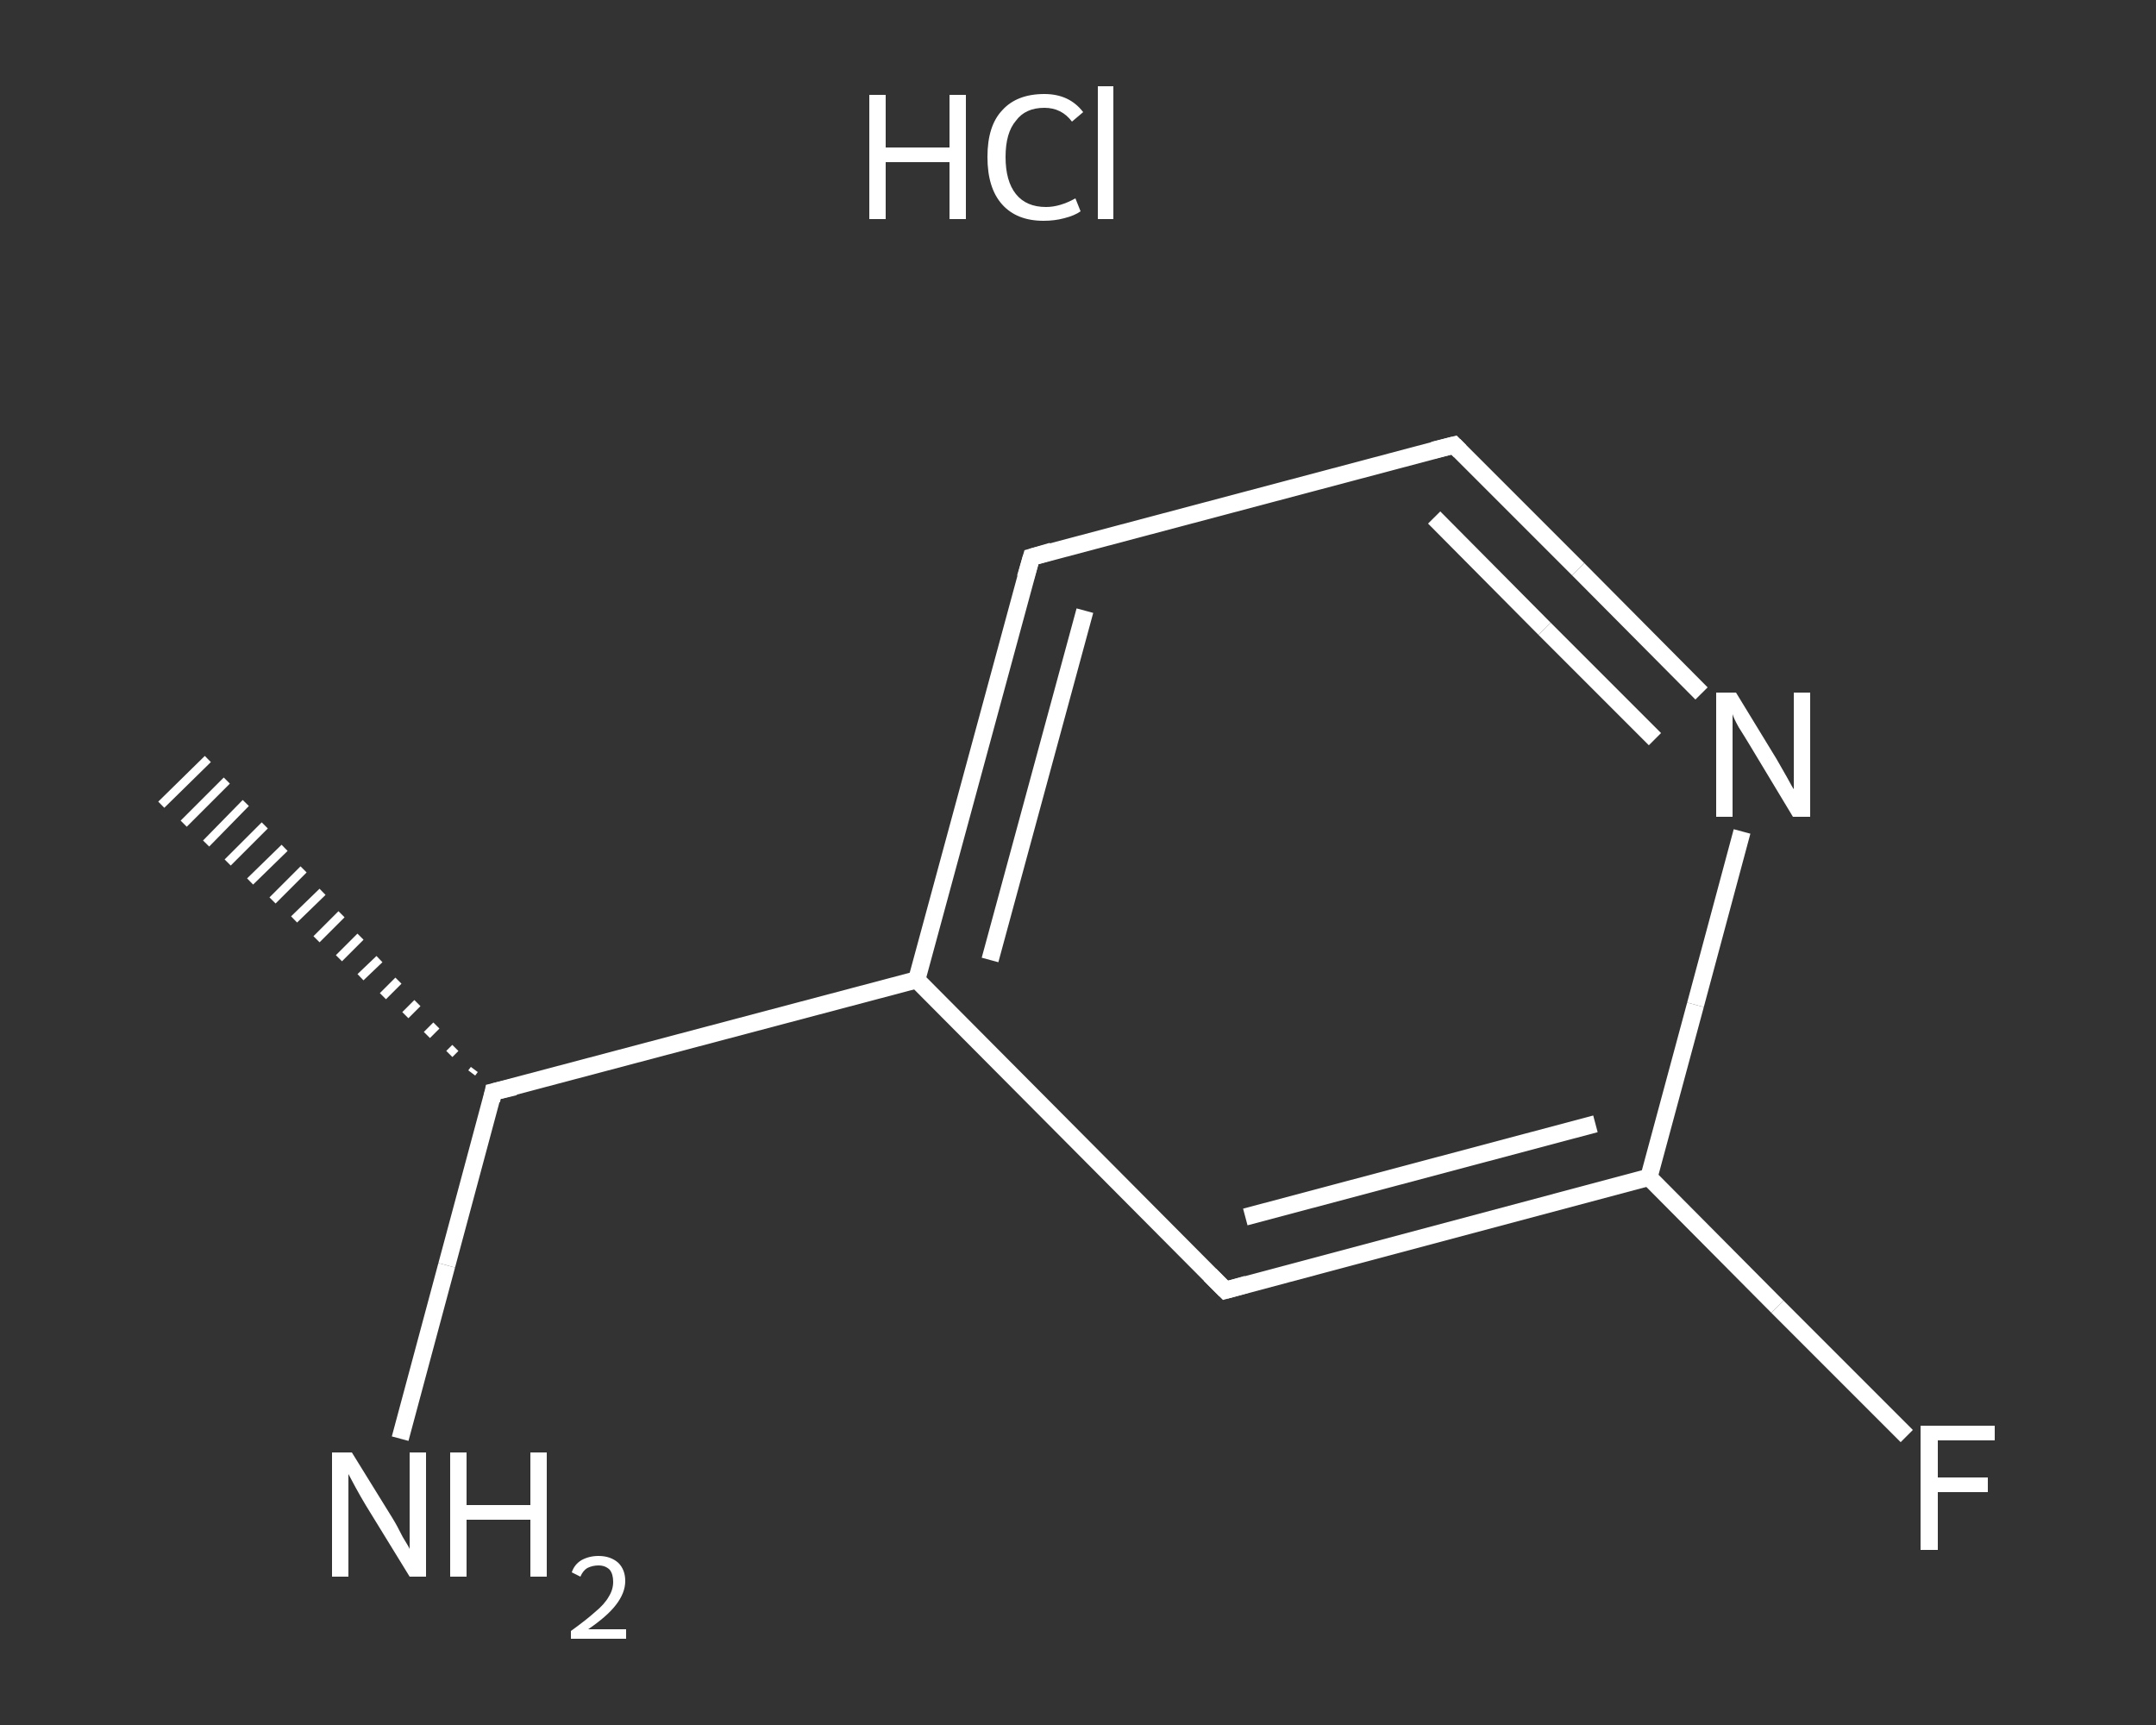 <?xml version='1.0' encoding='iso-8859-1'?>
<svg version='1.1' baseProfile='full'
              xmlns='http://www.w3.org/2000/svg'
                      xmlns:rdkit='http://www.rdkit.org/xml'
                      xmlns:xlink='http://www.w3.org/1999/xlink'
                  xml:space='preserve'
width='250px' height='200px' viewBox='0 0 250 200'>
<rect x="0" y="0" width="250" height="200" fill="#333333" stroke="none"/>
<!-- END OF HEADER -->
<rect style='opacity:1.0;fill:transparent;stroke:none' width='250.0' height='200.0' x='0.0' y='0.0'> </rect>
<path class='bond-0 atom-1 atom-0' d='M 54.7,124.4 L 55.0,124.0' style='fill:none;fill-rule:evenodd;stroke:#FFFFFF;stroke-width:1.0px;stroke-linecap:butt;stroke-linejoin:miter;stroke-opacity:1' />
<path class='bond-0 atom-1 atom-0' d='M 52.1,122.2 L 52.8,121.5' style='fill:none;fill-rule:evenodd;stroke:#FFFFFF;stroke-width:1.0px;stroke-linecap:butt;stroke-linejoin:miter;stroke-opacity:1' />
<path class='bond-0 atom-1 atom-0' d='M 49.5,120.0 L 50.6,118.9' style='fill:none;fill-rule:evenodd;stroke:#FFFFFF;stroke-width:1.0px;stroke-linecap:butt;stroke-linejoin:miter;stroke-opacity:1' />
<path class='bond-0 atom-1 atom-0' d='M 47.0,117.7 L 48.4,116.3' style='fill:none;fill-rule:evenodd;stroke:#FFFFFF;stroke-width:1.0px;stroke-linecap:butt;stroke-linejoin:miter;stroke-opacity:1' />
<path class='bond-0 atom-1 atom-0' d='M 44.4,115.5 L 46.2,113.7' style='fill:none;fill-rule:evenodd;stroke:#FFFFFF;stroke-width:1.0px;stroke-linecap:butt;stroke-linejoin:miter;stroke-opacity:1' />
<path class='bond-0 atom-1 atom-0' d='M 41.8,113.3 L 44.0,111.2' style='fill:none;fill-rule:evenodd;stroke:#FFFFFF;stroke-width:1.0px;stroke-linecap:butt;stroke-linejoin:miter;stroke-opacity:1' />
<path class='bond-0 atom-1 atom-0' d='M 39.3,111.1 L 41.8,108.6' style='fill:none;fill-rule:evenodd;stroke:#FFFFFF;stroke-width:1.0px;stroke-linecap:butt;stroke-linejoin:miter;stroke-opacity:1' />
<path class='bond-0 atom-1 atom-0' d='M 36.7,108.9 L 39.6,106.0' style='fill:none;fill-rule:evenodd;stroke:#FFFFFF;stroke-width:1.0px;stroke-linecap:butt;stroke-linejoin:miter;stroke-opacity:1' />
<path class='bond-0 atom-1 atom-0' d='M 34.1,106.6 L 37.4,103.4' style='fill:none;fill-rule:evenodd;stroke:#FFFFFF;stroke-width:1.0px;stroke-linecap:butt;stroke-linejoin:miter;stroke-opacity:1' />
<path class='bond-0 atom-1 atom-0' d='M 31.6,104.4 L 35.2,100.8' style='fill:none;fill-rule:evenodd;stroke:#FFFFFF;stroke-width:1.0px;stroke-linecap:butt;stroke-linejoin:miter;stroke-opacity:1' />
<path class='bond-0 atom-1 atom-0' d='M 29.0,102.2 L 33.0,98.3' style='fill:none;fill-rule:evenodd;stroke:#FFFFFF;stroke-width:1.0px;stroke-linecap:butt;stroke-linejoin:miter;stroke-opacity:1' />
<path class='bond-0 atom-1 atom-0' d='M 26.4,100.0 L 30.7,95.7' style='fill:none;fill-rule:evenodd;stroke:#FFFFFF;stroke-width:1.0px;stroke-linecap:butt;stroke-linejoin:miter;stroke-opacity:1' />
<path class='bond-0 atom-1 atom-0' d='M 23.9,97.8 L 28.5,93.1' style='fill:none;fill-rule:evenodd;stroke:#FFFFFF;stroke-width:1.0px;stroke-linecap:butt;stroke-linejoin:miter;stroke-opacity:1' />
<path class='bond-0 atom-1 atom-0' d='M 21.3,95.5 L 26.3,90.5' style='fill:none;fill-rule:evenodd;stroke:#FFFFFF;stroke-width:1.0px;stroke-linecap:butt;stroke-linejoin:miter;stroke-opacity:1' />
<path class='bond-0 atom-1 atom-0' d='M 18.7,93.3 L 24.1,88.0' style='fill:none;fill-rule:evenodd;stroke:#FFFFFF;stroke-width:1.0px;stroke-linecap:butt;stroke-linejoin:miter;stroke-opacity:1' />
<path class='bond-1 atom-1 atom-2' d='M 57.2,126.6 L 51.8,146.7' style='fill:none;fill-rule:evenodd;stroke:#FFFFFF;stroke-width:2.0px;stroke-linecap:butt;stroke-linejoin:miter;stroke-opacity:1' />
<path class='bond-1 atom-1 atom-2' d='M 51.8,146.7 L 46.4,166.8' style='fill:none;fill-rule:evenodd;stroke:#FFFFFF;stroke-width:2.0px;stroke-linecap:butt;stroke-linejoin:miter;stroke-opacity:1' />
<path class='bond-2 atom-1 atom-3' d='M 57.2,126.6 L 106.3,113.6' style='fill:none;fill-rule:evenodd;stroke:#FFFFFF;stroke-width:2.0px;stroke-linecap:butt;stroke-linejoin:miter;stroke-opacity:1' />
<path class='bond-3 atom-3 atom-4' d='M 106.3,113.6 L 119.6,64.6' style='fill:none;fill-rule:evenodd;stroke:#FFFFFF;stroke-width:2.0px;stroke-linecap:butt;stroke-linejoin:miter;stroke-opacity:1' />
<path class='bond-3 atom-3 atom-4' d='M 114.8,111.3 L 125.8,70.8' style='fill:none;fill-rule:evenodd;stroke:#FFFFFF;stroke-width:2.0px;stroke-linecap:butt;stroke-linejoin:miter;stroke-opacity:1' />
<path class='bond-4 atom-4 atom-5' d='M 119.6,64.6 L 168.6,51.6' style='fill:none;fill-rule:evenodd;stroke:#FFFFFF;stroke-width:2.0px;stroke-linecap:butt;stroke-linejoin:miter;stroke-opacity:1' />
<path class='bond-5 atom-5 atom-6' d='M 168.6,51.6 L 183.0,66.0' style='fill:none;fill-rule:evenodd;stroke:#FFFFFF;stroke-width:2.0px;stroke-linecap:butt;stroke-linejoin:miter;stroke-opacity:1' />
<path class='bond-5 atom-5 atom-6' d='M 183.0,66.0 L 197.3,80.4' style='fill:none;fill-rule:evenodd;stroke:#FFFFFF;stroke-width:2.0px;stroke-linecap:butt;stroke-linejoin:miter;stroke-opacity:1' />
<path class='bond-5 atom-5 atom-6' d='M 166.3,60.0 L 179.1,72.9' style='fill:none;fill-rule:evenodd;stroke:#FFFFFF;stroke-width:2.0px;stroke-linecap:butt;stroke-linejoin:miter;stroke-opacity:1' />
<path class='bond-5 atom-5 atom-6' d='M 179.1,72.9 L 191.9,85.7' style='fill:none;fill-rule:evenodd;stroke:#FFFFFF;stroke-width:2.0px;stroke-linecap:butt;stroke-linejoin:miter;stroke-opacity:1' />
<path class='bond-6 atom-6 atom-7' d='M 202.0,96.4 L 196.6,116.5' style='fill:none;fill-rule:evenodd;stroke:#FFFFFF;stroke-width:2.0px;stroke-linecap:butt;stroke-linejoin:miter;stroke-opacity:1' />
<path class='bond-6 atom-6 atom-7' d='M 196.6,116.5 L 191.2,136.5' style='fill:none;fill-rule:evenodd;stroke:#FFFFFF;stroke-width:2.0px;stroke-linecap:butt;stroke-linejoin:miter;stroke-opacity:1' />
<path class='bond-7 atom-7 atom-8' d='M 191.2,136.5 L 206.1,151.5' style='fill:none;fill-rule:evenodd;stroke:#FFFFFF;stroke-width:2.0px;stroke-linecap:butt;stroke-linejoin:miter;stroke-opacity:1' />
<path class='bond-7 atom-7 atom-8' d='M 206.1,151.5 L 221.1,166.5' style='fill:none;fill-rule:evenodd;stroke:#FFFFFF;stroke-width:2.0px;stroke-linecap:butt;stroke-linejoin:miter;stroke-opacity:1' />
<path class='bond-8 atom-7 atom-9' d='M 191.2,136.5 L 142.1,149.6' style='fill:none;fill-rule:evenodd;stroke:#FFFFFF;stroke-width:2.0px;stroke-linecap:butt;stroke-linejoin:miter;stroke-opacity:1' />
<path class='bond-8 atom-7 atom-9' d='M 185.0,130.3 L 144.4,141.1' style='fill:none;fill-rule:evenodd;stroke:#FFFFFF;stroke-width:2.0px;stroke-linecap:butt;stroke-linejoin:miter;stroke-opacity:1' />
<path class='bond-9 atom-9 atom-3' d='M 142.1,149.6 L 106.3,113.6' style='fill:none;fill-rule:evenodd;stroke:#FFFFFF;stroke-width:2.0px;stroke-linecap:butt;stroke-linejoin:miter;stroke-opacity:1' />
<path d='M 57.0,127.6 L 57.2,126.6 L 59.7,126.0' style='fill:none;stroke:#FFFFFF;stroke-width:2.0px;stroke-linecap:butt;stroke-linejoin:miter;stroke-opacity:1;' />
<path d='M 118.9,67.0 L 119.6,64.6 L 122.0,63.9' style='fill:none;stroke:#FFFFFF;stroke-width:2.0px;stroke-linecap:butt;stroke-linejoin:miter;stroke-opacity:1;' />
<path d='M 166.2,52.2 L 168.6,51.6 L 169.3,52.3' style='fill:none;stroke:#FFFFFF;stroke-width:2.0px;stroke-linecap:butt;stroke-linejoin:miter;stroke-opacity:1;' />
<path d='M 144.6,148.9 L 142.1,149.6 L 140.3,147.8' style='fill:none;stroke:#FFFFFF;stroke-width:2.0px;stroke-linecap:butt;stroke-linejoin:miter;stroke-opacity:1;' />
<path class='atom-2' d='M 40.8 168.4
L 45.5 176.0
Q 46.0 176.8, 46.7 178.2
Q 47.5 179.5, 47.5 179.6
L 47.5 168.4
L 49.4 168.4
L 49.4 182.8
L 47.5 182.8
L 42.4 174.5
Q 41.8 173.5, 41.2 172.4
Q 40.6 171.3, 40.4 170.9
L 40.4 182.8
L 38.5 182.8
L 38.5 168.4
L 40.8 168.4
' fill='#FFFFFF'/>
<path class='atom-2' d='M 52.2 168.4
L 54.1 168.4
L 54.1 174.5
L 61.5 174.5
L 61.5 168.4
L 63.4 168.4
L 63.4 182.8
L 61.5 182.8
L 61.5 176.2
L 54.1 176.2
L 54.1 182.8
L 52.2 182.8
L 52.2 168.4
' fill='#FFFFFF'/>
<path class='atom-2' d='M 66.3 182.3
Q 66.6 181.4, 67.4 180.9
Q 68.3 180.4, 69.4 180.4
Q 70.8 180.4, 71.7 181.2
Q 72.5 182.0, 72.5 183.3
Q 72.5 184.7, 71.4 186.1
Q 70.4 187.4, 68.2 188.9
L 72.6 188.9
L 72.6 190.0
L 66.2 190.0
L 66.2 189.1
Q 68.0 187.8, 69.0 186.9
Q 70.1 186.0, 70.6 185.1
Q 71.1 184.3, 71.1 183.4
Q 71.1 182.5, 70.7 182.0
Q 70.2 181.5, 69.4 181.5
Q 68.7 181.5, 68.1 181.8
Q 67.6 182.1, 67.3 182.8
L 66.3 182.3
' fill='#FFFFFF'/>
<path class='atom-6' d='M 201.3 80.3
L 206.0 88.0
Q 206.4 88.7, 207.2 90.1
Q 207.9 91.4, 208.0 91.5
L 208.0 80.3
L 209.9 80.3
L 209.9 94.7
L 207.9 94.7
L 202.9 86.4
Q 202.3 85.4, 201.6 84.3
Q 201.0 83.2, 200.9 82.8
L 200.9 94.7
L 199.0 94.7
L 199.0 80.3
L 201.3 80.3
' fill='#FFFFFF'/>
<path class='atom-8' d='M 222.7 165.3
L 231.3 165.3
L 231.3 167.0
L 224.7 167.0
L 224.7 171.3
L 230.5 171.3
L 230.5 173.0
L 224.7 173.0
L 224.7 179.7
L 222.7 179.7
L 222.7 165.3
' fill='#FFFFFF'/>
<path class='atom-10' d='M 100.8 11.0
L 102.7 11.0
L 102.7 17.1
L 110.1 17.1
L 110.1 11.0
L 112.0 11.0
L 112.0 25.4
L 110.1 25.4
L 110.1 18.8
L 102.7 18.8
L 102.7 25.4
L 100.8 25.4
L 100.8 11.0
' fill='#FFFFFF'/>
<path class='atom-10' d='M 114.5 18.2
Q 114.5 14.6, 116.2 12.8
Q 117.9 10.9, 121.1 10.9
Q 124.0 10.9, 125.6 13.0
L 124.3 14.1
Q 123.1 12.5, 121.1 12.5
Q 118.9 12.5, 117.8 14.0
Q 116.6 15.4, 116.6 18.2
Q 116.6 21.0, 117.8 22.5
Q 119.0 24.0, 121.3 24.0
Q 122.9 24.0, 124.7 23.0
L 125.3 24.5
Q 124.6 25.0, 123.4 25.3
Q 122.3 25.6, 121.0 25.6
Q 117.9 25.6, 116.2 23.7
Q 114.5 21.8, 114.5 18.2
' fill='#FFFFFF'/>
<path class='atom-10' d='M 127.3 10.0
L 129.1 10.0
L 129.1 25.4
L 127.3 25.4
L 127.3 10.0
' fill='#FFFFFF'/>
</svg>
